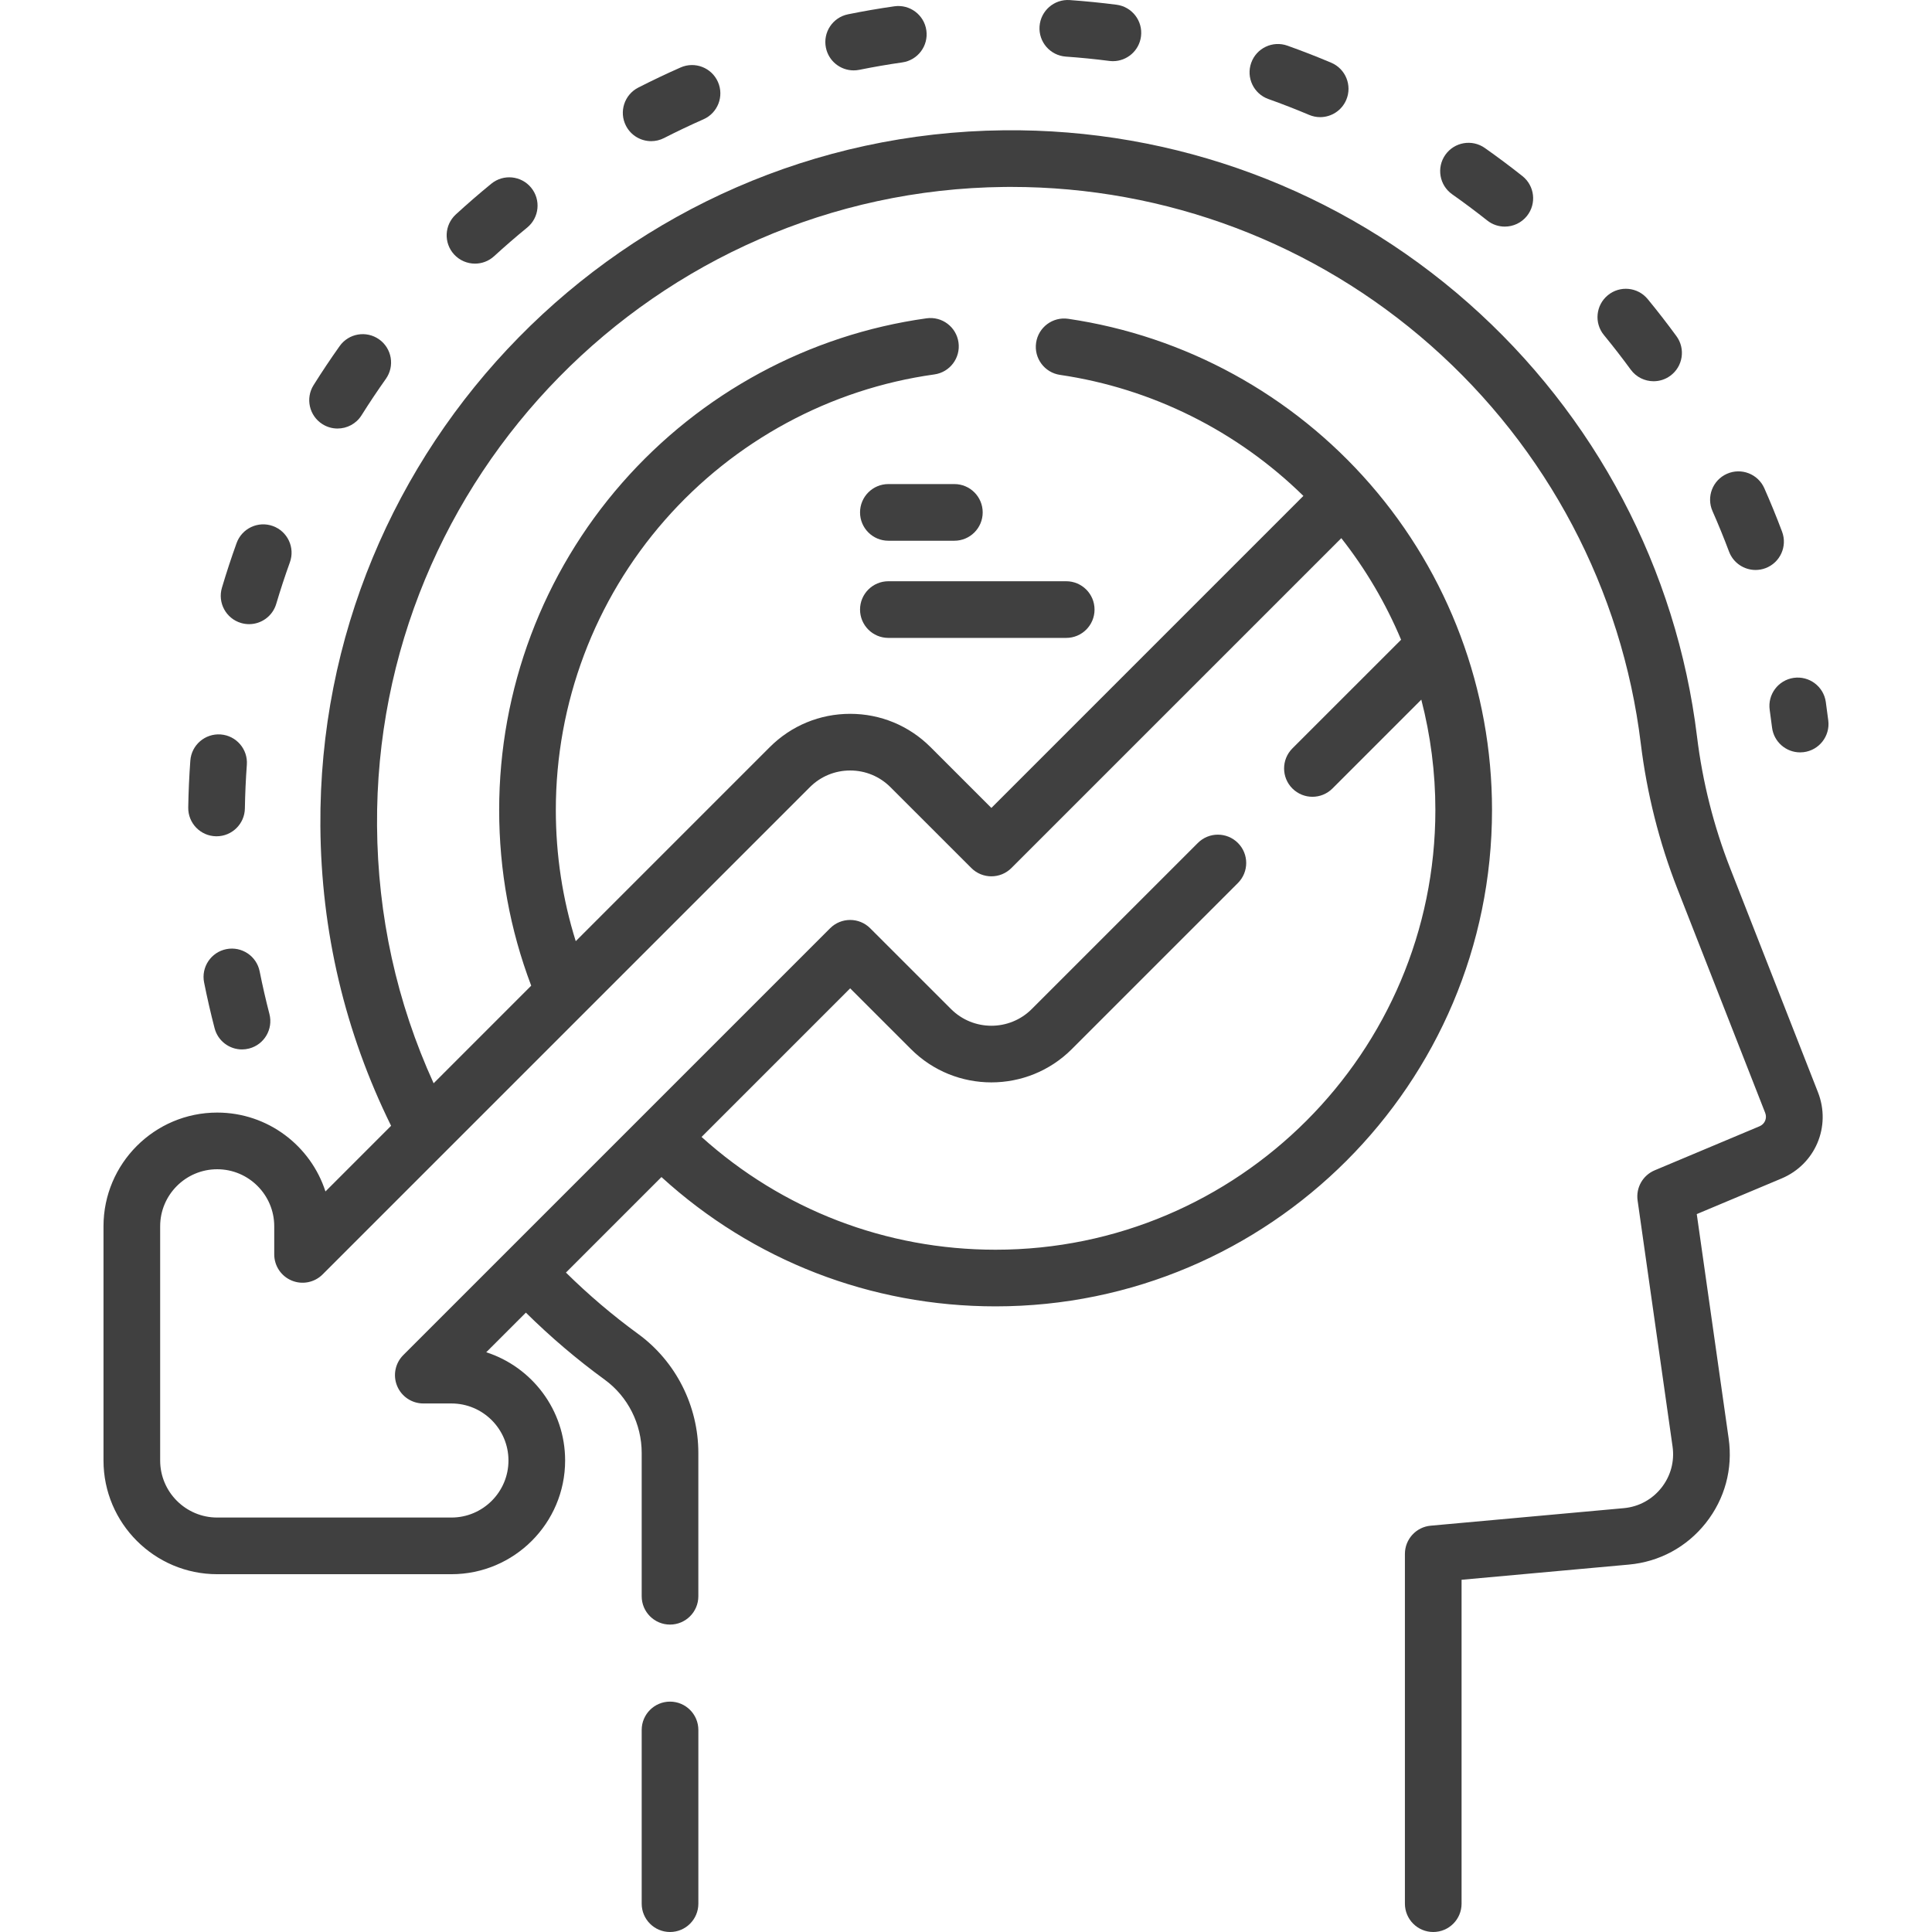 <?xml version="1.0" encoding="UTF-8"?> <svg xmlns="http://www.w3.org/2000/svg" width="128" height="128" viewBox="0 0 128 128" fill="none"><g clip-path="url(#clip0_424_23)"><path d="M56.556 4.663C56.679 4.663 56.804 4.651 56.93 4.626C57.87 4.436 58.83 4.27 59.782 4.134C60.808 3.987 61.52 3.036 61.373 2.01C61.227 0.984 60.276 0.27 59.249 0.418C58.227 0.564 57.196 0.742 56.186 0.947C55.169 1.152 54.512 2.142 54.718 3.158C54.898 4.049 55.681 4.663 56.556 4.663Z" fill="#404040"></path><path d="M84.034 6.561C84.939 6.884 85.848 7.237 86.734 7.612C86.973 7.713 87.22 7.761 87.464 7.761C88.196 7.761 88.891 7.33 89.194 6.614C89.597 5.659 89.15 4.558 88.196 4.155C87.244 3.752 86.267 3.372 85.294 3.025C84.317 2.677 83.244 3.186 82.896 4.163C82.548 5.139 83.057 6.213 84.034 6.561Z" fill="#404040"></path><path d="M43.143 9.352C43.43 9.352 43.722 9.286 43.995 9.146C44.849 8.71 45.727 8.292 46.606 7.904C47.554 7.486 47.984 6.378 47.566 5.43C47.147 4.481 46.039 4.051 45.091 4.47C44.147 4.886 43.204 5.335 42.287 5.803C41.364 6.275 40.998 7.406 41.47 8.329C41.802 8.979 42.46 9.352 43.143 9.352Z" fill="#404040"></path><path d="M117.248 47.038C117.304 47.423 117.355 47.809 117.402 48.196C117.518 49.148 118.328 49.847 119.263 49.847C119.339 49.847 119.415 49.842 119.492 49.833C120.521 49.708 121.254 48.772 121.129 47.743C121.078 47.327 121.023 46.912 120.963 46.499C120.814 45.473 119.859 44.764 118.836 44.911C117.81 45.06 117.099 46.013 117.248 47.038Z" fill="#404040"></path><path d="M114.553 36.545C114.836 37.298 115.551 37.762 116.31 37.762C116.529 37.762 116.753 37.724 116.97 37.642C117.94 37.278 118.432 36.196 118.067 35.225C117.704 34.257 117.308 33.289 116.891 32.347C116.472 31.399 115.363 30.97 114.416 31.39C113.468 31.809 113.039 32.917 113.459 33.866C113.846 34.742 114.214 35.643 114.553 36.545Z" fill="#404040"></path><path d="M96.212 12.873C96.997 13.426 97.777 14.009 98.532 14.607C98.877 14.881 99.288 15.013 99.696 15.013C100.25 15.013 100.798 14.769 101.169 14.302C101.813 13.489 101.676 12.309 100.863 11.665C100.053 11.023 99.215 10.397 98.373 9.804C97.525 9.207 96.354 9.411 95.757 10.258C95.16 11.106 95.364 12.277 96.212 12.873Z" fill="#404040"></path><path d="M108.039 24.488C108.407 24.991 108.977 25.258 109.556 25.258C109.94 25.258 110.328 25.14 110.662 24.896C111.499 24.284 111.681 23.11 111.07 22.273C110.46 21.439 109.82 20.613 109.165 19.817C108.507 19.016 107.324 18.901 106.523 19.56C105.723 20.218 105.607 21.401 106.266 22.201C106.875 22.943 107.472 23.712 108.039 24.488Z" fill="#404040"></path><path d="M31.47 17.466C31.923 17.466 32.377 17.303 32.737 16.973C33.446 16.324 34.182 15.686 34.926 15.078C35.729 14.421 35.847 13.239 35.191 12.436C34.535 11.634 33.352 11.515 32.55 12.172C31.752 12.824 30.961 13.509 30.201 14.206C29.437 14.906 29.385 16.093 30.086 16.858C30.456 17.261 30.962 17.466 31.47 17.466Z" fill="#404040"></path><path d="M70.613 3.75C71.57 3.817 72.54 3.914 73.494 4.036C73.575 4.047 73.655 4.052 73.735 4.052C74.665 4.052 75.473 3.361 75.594 2.413C75.726 1.385 74.999 0.445 73.971 0.313C72.947 0.181 71.906 0.078 70.878 0.005C69.844 -0.069 68.947 0.711 68.873 1.745C68.8 2.779 69.579 3.676 70.613 3.75Z" fill="#404040"></path><path d="M14.995 62.883C13.978 63.086 13.319 64.075 13.522 65.091C13.724 66.104 13.958 67.124 14.217 68.121C14.436 68.967 15.197 69.528 16.032 69.528C16.188 69.528 16.346 69.508 16.505 69.467C17.508 69.207 18.11 68.183 17.85 67.179C17.609 66.25 17.392 65.3 17.203 64.356C17 63.34 16.013 62.681 14.995 62.883Z" fill="#404040"></path><path d="M21.367 28.104C21.677 28.299 22.022 28.391 22.363 28.391C22.987 28.391 23.598 28.08 23.954 27.512C24.465 26.698 25.007 25.887 25.564 25.102C26.163 24.257 25.965 23.085 25.119 22.485C24.273 21.885 23.102 22.084 22.502 22.93C21.904 23.772 21.323 24.642 20.775 25.516C20.224 26.394 20.489 27.553 21.367 28.104Z" fill="#404040"></path><path d="M14.316 55.406C14.327 55.406 14.337 55.406 14.348 55.406C15.37 55.406 16.207 54.586 16.224 53.56C16.24 52.598 16.284 51.625 16.354 50.668C16.43 49.634 15.653 48.735 14.619 48.659C13.584 48.585 12.686 49.36 12.61 50.393C12.535 51.421 12.488 52.465 12.471 53.498C12.454 54.535 13.28 55.389 14.316 55.406Z" fill="#404040"></path><path d="M15.968 41.274C16.146 41.327 16.326 41.352 16.503 41.352C17.312 41.352 18.059 40.824 18.301 40.009C18.575 39.087 18.879 38.16 19.206 37.254C19.558 36.279 19.053 35.203 18.077 34.851C17.103 34.499 16.027 35.005 15.675 35.98C15.324 36.954 14.997 37.95 14.703 38.94C14.408 39.934 14.974 40.979 15.968 41.274Z" fill="#404040"></path><path d="M114.629 57.523C113.537 54.735 112.798 51.802 112.432 48.804C111.078 37.709 105.696 27.506 97.276 20.074C88.78 12.575 77.852 8.509 66.501 8.632C41.357 8.9 21.047 29.582 21.226 54.736C21.276 61.714 22.854 68.387 25.911 74.587L21.562 78.937C20.585 75.908 17.739 73.711 14.39 73.711C10.236 73.711 6.857 77.091 6.857 81.244V96.762C6.857 100.916 10.236 104.295 14.39 104.295H29.907C34.061 104.295 37.441 100.916 37.441 96.762C37.441 93.413 35.243 90.567 32.215 89.59L34.84 86.965C36.469 88.573 38.221 90.065 40.067 91.41C41.599 92.527 42.514 94.341 42.514 96.264V105.756C42.514 106.792 43.354 107.633 44.39 107.633C45.427 107.633 46.267 106.792 46.267 105.756V96.264C46.267 93.146 44.776 90.197 42.278 88.377C40.589 87.146 38.986 85.781 37.495 84.311L43.823 77.983C49.892 83.517 57.699 86.55 65.96 86.55C84.096 86.55 98.85 71.796 98.85 53.66C98.85 45.718 95.98 38.049 90.768 32.067C85.608 26.144 78.508 22.257 70.774 21.122C69.748 20.971 68.795 21.681 68.645 22.707C68.494 23.733 69.204 24.686 70.229 24.837C76.317 25.73 81.963 28.552 86.353 32.855L65.681 53.528L61.653 49.501C60.23 48.078 58.339 47.293 56.326 47.293C54.314 47.293 52.422 48.077 50.998 49.5L38.144 62.355C37.268 59.556 36.825 56.642 36.825 53.66C36.825 46.587 39.391 39.767 44.05 34.456C48.667 29.195 55.007 25.767 61.903 24.807C62.93 24.664 63.646 23.716 63.503 22.689C63.36 21.662 62.412 20.945 61.385 21.089C53.598 22.174 46.439 26.041 41.228 31.98C35.968 37.976 33.071 45.675 33.071 53.66C33.071 57.679 33.786 61.59 35.194 65.304L28.729 71.77C26.285 66.41 25.023 60.682 24.98 54.709C24.815 31.618 43.46 12.632 66.541 12.386C66.692 12.384 66.842 12.384 66.993 12.384C77.25 12.384 87.106 16.105 94.792 22.888C102.522 29.711 107.463 39.077 108.706 49.258C109.11 52.569 109.927 55.811 111.134 58.893L116.95 73.735C117.087 74.085 116.923 74.472 116.577 74.617L109.626 77.537C108.84 77.868 108.375 78.687 108.495 79.532L110.811 95.834C110.951 96.819 110.688 97.791 110.071 98.571C109.453 99.351 108.567 99.83 107.576 99.92L94.786 101.081C93.82 101.168 93.079 101.979 93.079 102.95V126.123C93.079 127.16 93.919 128 94.956 128C95.993 128 96.833 127.16 96.833 126.123V104.664L107.915 103.658C109.941 103.475 111.752 102.495 113.014 100.901C114.276 99.306 114.814 97.319 114.528 95.305L112.415 80.437L118.031 78.078C120.271 77.137 121.332 74.628 120.445 72.365L114.629 57.523ZM53.653 52.155C54.367 51.44 55.316 51.047 56.326 51.047C57.336 51.047 58.284 51.44 58.998 52.155L64.355 57.51C65.088 58.242 66.276 58.242 67.009 57.509L88.865 35.654C90.491 37.72 91.819 39.986 92.826 42.384L85.624 49.584C84.891 50.318 84.891 51.506 85.624 52.239C85.991 52.605 86.471 52.789 86.951 52.789C87.432 52.789 87.912 52.606 88.279 52.239L94.165 46.353C94.778 48.722 95.097 51.176 95.097 53.661C95.097 69.727 82.026 82.797 65.961 82.797C58.701 82.797 51.837 80.154 46.48 75.326L56.326 65.48L60.355 69.508C63.292 72.445 68.071 72.445 71.008 69.508L82.015 58.502C82.748 57.769 82.748 56.581 82.015 55.848C81.282 55.115 80.093 55.115 79.361 55.848L68.354 66.854C66.881 68.327 64.483 68.327 63.009 66.853L57.652 61.499C56.919 60.766 55.731 60.767 54.998 61.499L26.718 89.779C26.181 90.316 26.02 91.123 26.311 91.824C26.602 92.526 27.286 92.983 28.045 92.983H29.908C31.992 92.983 33.687 94.678 33.687 96.762C33.687 98.846 31.992 100.541 29.908 100.541H14.39C12.306 100.541 10.611 98.846 10.611 96.762V81.245C10.611 79.161 12.306 77.466 14.39 77.466C16.474 77.466 18.169 79.161 18.169 81.245V83.107C18.169 83.867 18.626 84.551 19.328 84.841C20.029 85.132 20.837 84.971 21.373 84.434L53.653 52.155Z" fill="#404040"></path><path d="M44.391 112.737C43.354 112.737 42.514 113.577 42.514 114.614V126.123C42.514 127.16 43.354 128 44.391 128C45.427 128 46.268 127.16 46.268 126.123V114.614C46.268 113.577 45.427 112.737 44.391 112.737Z" fill="#404040"></path><path d="M58.857 35.825H63.23C64.266 35.825 65.106 34.985 65.106 33.948C65.106 32.912 64.266 32.071 63.23 32.071H58.857C57.82 32.071 56.98 32.912 56.98 33.948C56.98 34.985 57.82 35.825 58.857 35.825Z" fill="#404040"></path><path d="M58.857 42.263H70.639C71.676 42.263 72.516 41.423 72.516 40.386C72.516 39.349 71.676 38.509 70.639 38.509H58.857C57.82 38.509 56.98 39.349 56.98 40.386C56.98 41.423 57.82 42.263 58.857 42.263Z" fill="#404040"></path></g><defs><clipPath id="clip0_424_23"><rect width="128" height="128" fill="white"></rect></clipPath></defs></svg> 